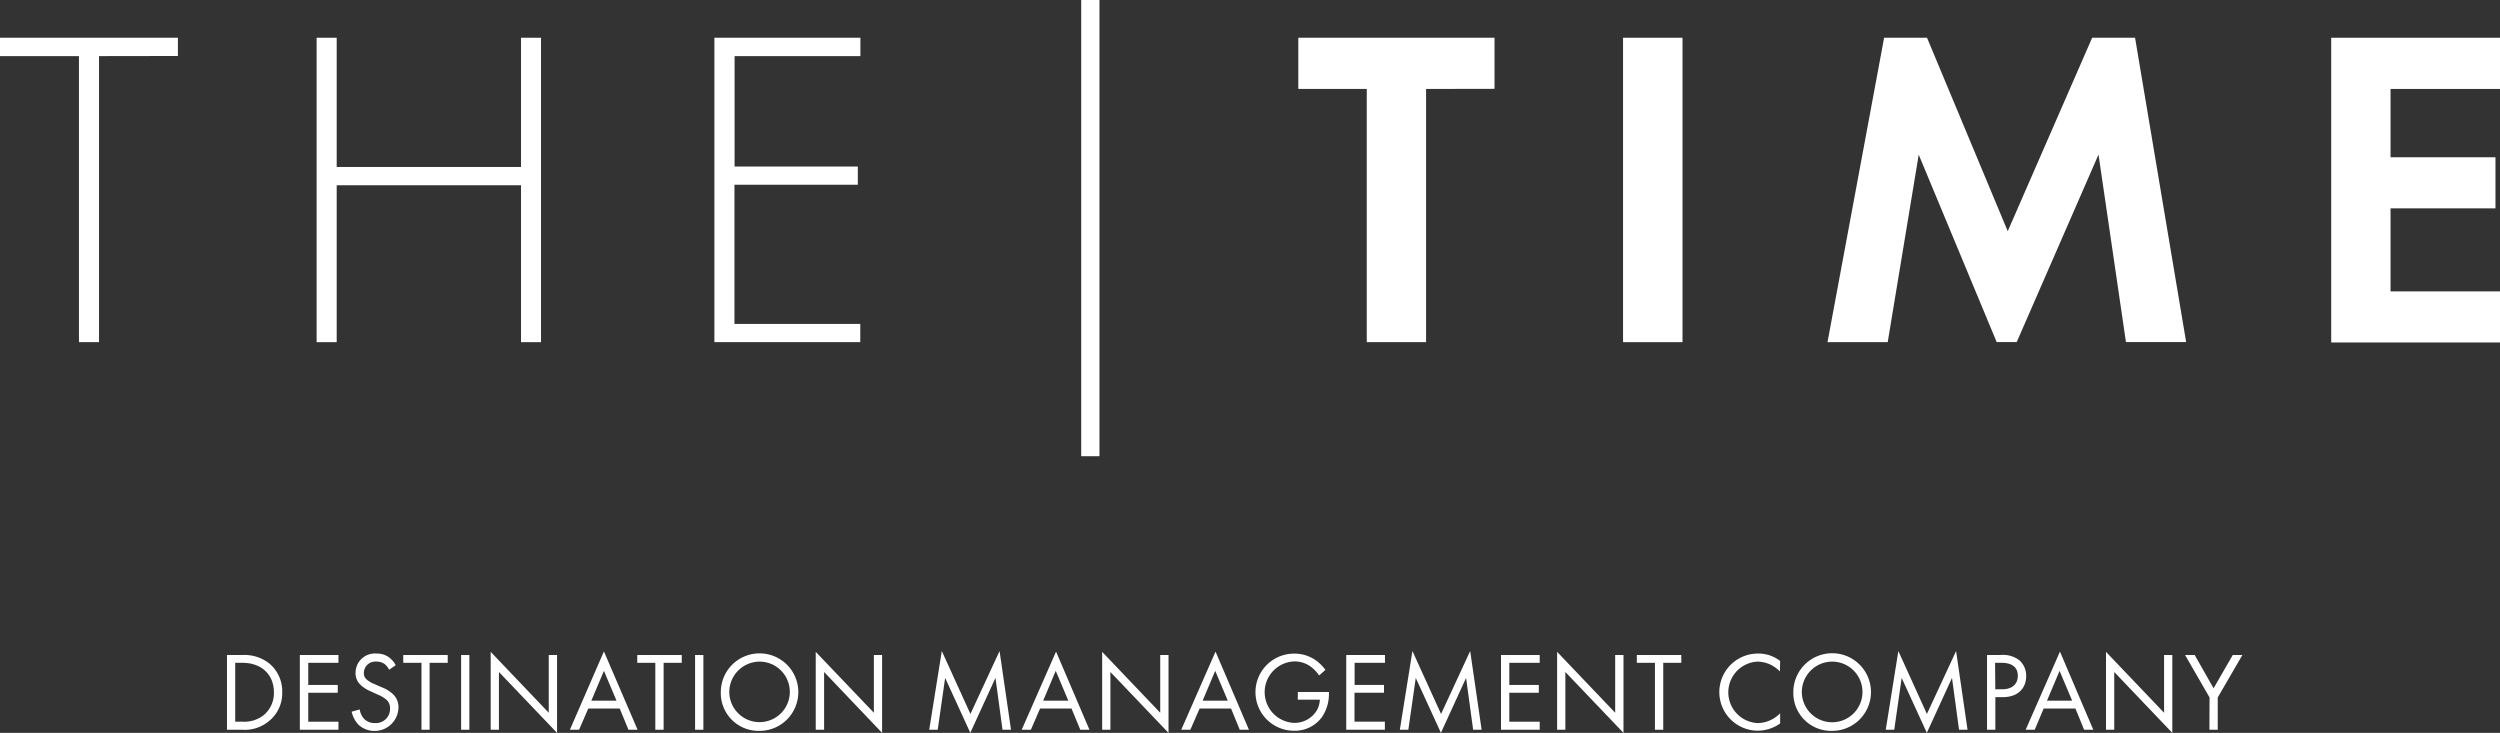 <svg id="Layer_1" data-name="Layer 1" xmlns="http://www.w3.org/2000/svg" viewBox="0 0 397.4 116.5"><rect x="0" y="0" width="397.4" height="116.5" fill="#333333" stroke="none"/><defs><style>.cls-1{fill:#fff;}</style></defs><path class="cls-1" d="M15.74,8.92V54.39H12.55V8.92H0V6H28.28v2.9Z"/><path class="cls-1" d="M53.52,26.54h29.3V6H86V54.39H82.82V29.45H53.52V54.39H50.33V6h3.19Z"/><path class="cls-1" d="M136.77,8.92h-20V26.47h19.59v2.9H116.75V51.49h20v2.9H113.56V6h23.21Z"/><path class="cls-1" d="M171.87,0h2.9V72.52h-2.9Z"/><path class="cls-1" d="M226.69,14.14V54.39h-9.43V14.14H206.38V6h31.19v8.12Z"/><path class="cls-1" d="M267.45,6V54.39H258V6Z"/><path class="cls-1" d="M299.5,6h6.82l12.83,30.75L332.57,6h6.82l8.12,48.37h-9.57l-4.36-29.8-13,29.8h-3.19L305,24.59l-4.93,29.8h-9.57Z"/><path class="cls-1" d="M397.4,14.14H380V25h16.68v8.12H380v13.2H397.4v8.12H370.57V6H397.4Z"/><path class="cls-1" d="M36.08,104.12H38.5a6.38,6.38,0,0,1,4.36,1.39,5.74,5.74,0,0,1,2,4.54,5.65,5.65,0,0,1-2.08,4.55A5.94,5.94,0,0,1,38.48,116h-2.4Zm1.31,10.6h1.16a5,5,0,0,0,3.39-1.06,4.54,4.54,0,0,0,1.6-3.61c0-2.84-2-4.69-5-4.69H37.39Z"/><path class="cls-1" d="M53.8,105.36H49v3.52h4.69v1.24H49v4.6H53.8V116H47.66V104.12H53.8Z"/><path class="cls-1" d="M61.86,106.46a2.84,2.84,0,0,0-.69-.88,2.12,2.12,0,0,0-1.33-.41,1.82,1.82,0,0,0-2,1.83,1.24,1.24,0,0,0,.44,1,3.87,3.87,0,0,0,1.25.74l1.13.5a5.52,5.52,0,0,1,1.83,1.12,2.83,2.83,0,0,1,.85,2.15A3.8,3.8,0,0,1,57,115.22a4.34,4.34,0,0,1-1.1-2.09l1.28-.36a2.81,2.81,0,0,0,.71,1.51,2.3,2.3,0,0,0,1.71.66A2.25,2.25,0,0,0,62,112.59a1.75,1.75,0,0,0-.59-1.38,5.11,5.11,0,0,0-1.42-.82l-1.07-.5a5.23,5.23,0,0,1-1.58-1,2.49,2.49,0,0,1-.82-1.94,3.07,3.07,0,0,1,3.33-3.06,3.24,3.24,0,0,1,1.9.54,3.63,3.63,0,0,1,1.15,1.31Z"/><path class="cls-1" d="M68.29,105.36V116H67V105.36H64.1v-1.24h7.07v1.24Z"/><path class="cls-1" d="M74.61,104.12V116H73.3V104.12Z"/><path class="cls-1" d="M78,116V103.62l9.23,9.68v-9.18h1.32V116.5l-9.24-9.68V116Z"/><path class="cls-1" d="M98.51,112.63h-5L92.05,116H90.59L96,103.55,101.35,116H99.9ZM98,111.38l-2-4.74-2,4.74Z"/><path class="cls-1" d="M105.49,105.36V116h-1.32V105.36H101.3v-1.24h7.07v1.24Z"/><path class="cls-1" d="M111.81,104.12V116h-1.32V104.12Z"/><path class="cls-1" d="M114.58,110.05a6.16,6.16,0,1,1,6.16,6.13A6,6,0,0,1,114.58,110.05Zm1.35,0a4.81,4.81,0,1,0,4.81-4.88A4.84,4.84,0,0,0,115.93,110.05Z"/><path class="cls-1" d="M129.67,116V103.62l9.24,9.68v-9.18h1.31V116.5L131,106.82V116Z"/><path class="cls-1" d="M147.71,116l2-12.51,4.55,10,4.63-10L160.71,116h-1.35l-1.12-8.24-4,8.73-4-8.73L149.06,116Z"/><path class="cls-1" d="M170.33,112.63h-5L163.87,116h-1.46l5.46-12.42L173.18,116h-1.46Zm-.51-1.25-2-4.74-2,4.74Z"/><path class="cls-1" d="M175.2,116V103.62l9.23,9.68v-9.18h1.32V116.5l-9.24-9.68V116Z"/><path class="cls-1" d="M195.69,112.63h-5L189.22,116h-1.45l5.45-12.42L198.53,116h-1.46Zm-.52-1.25-2-4.74-2,4.74Z"/><path class="cls-1" d="M206.31,110h4.94v.28a6.56,6.56,0,0,1-1.14,3.75,5.33,5.33,0,0,1-4.41,2.13,6.13,6.13,0,1,1,0-12.26,5.87,5.87,0,0,1,3.62,1.18,7.21,7.21,0,0,1,1.37,1.4l-1,.89a5.81,5.81,0,0,0-1.12-1.23,4.32,4.32,0,0,0-2.87-1,4.89,4.89,0,0,0,0,9.77,4.14,4.14,0,0,0,3.63-2,3.75,3.75,0,0,0,.47-1.69h-3.51Z"/><path class="cls-1" d="M220.16,105.36h-4.83v3.52H220v1.24h-4.69v4.6h4.83V116H214V104.12h6.15Z"/><path class="cls-1" d="M222.52,116l2-12.51,4.55,10,4.63-10L235.52,116h-1.35l-1.12-8.24-4,8.73-4-8.73L223.87,116Z"/><path class="cls-1" d="M244.75,105.36h-4.83v3.52h4.69v1.24h-4.69v4.6h4.83V116H238.6V104.12h6.15Z"/><path class="cls-1" d="M247.52,116V103.62l9.23,9.68v-9.18h1.32V116.5l-9.24-9.68V116Z"/><path class="cls-1" d="M264.39,105.36V116h-1.32V105.36h-2.88v-1.24h7.07v1.24Z"/><path class="cls-1" d="M282.94,106.73a5.79,5.79,0,0,0-1.54-1.1,5.11,5.11,0,0,0-2-.46,4.89,4.89,0,0,0,0,9.77,5,5,0,0,0,2.21-.55,5.47,5.47,0,0,0,1.36-1V115a6.16,6.16,0,0,1-3.57,1.15,6.13,6.13,0,1,1,.07-12.26,5.56,5.56,0,0,1,3.5,1.18Z"/><path class="cls-1" d="M285.07,110.05a6.17,6.17,0,1,1,6.16,6.13A6,6,0,0,1,285.07,110.05Zm1.35,0a4.82,4.82,0,1,0,4.81-4.88A4.84,4.84,0,0,0,286.42,110.05Z"/><path class="cls-1" d="M299.76,116l2-12.51,4.54,10,4.64-10L312.76,116h-1.35l-1.12-8.24-4,8.73-4-8.73L301.11,116Z"/><path class="cls-1" d="M318,104.12a4.26,4.26,0,0,1,3,.84,3.28,3.28,0,0,1,1.08,2.53c0,1.67-1.05,3.33-3.75,3.33h-1.15V116h-1.32V104.12Zm-.83,5.45h1.08c1.56,0,2.5-.78,2.5-2.15,0-1.88-1.75-2.06-2.61-2.06h-1Z"/><path class="cls-1" d="M329.91,112.63h-5.05L323.44,116H322l5.45-12.42L332.75,116h-1.46Zm-.52-1.25-2-4.74-2,4.74Z"/><path class="cls-1" d="M334.77,116V103.62L344,113.3v-9.18h1.31V116.5l-9.23-9.68V116Z"/><path class="cls-1" d="M351.23,110.87l-3.89-6.75h1.53l3,5.29,3.05-5.29h1.53l-3.92,6.75V116h-1.32Z"/></svg>
